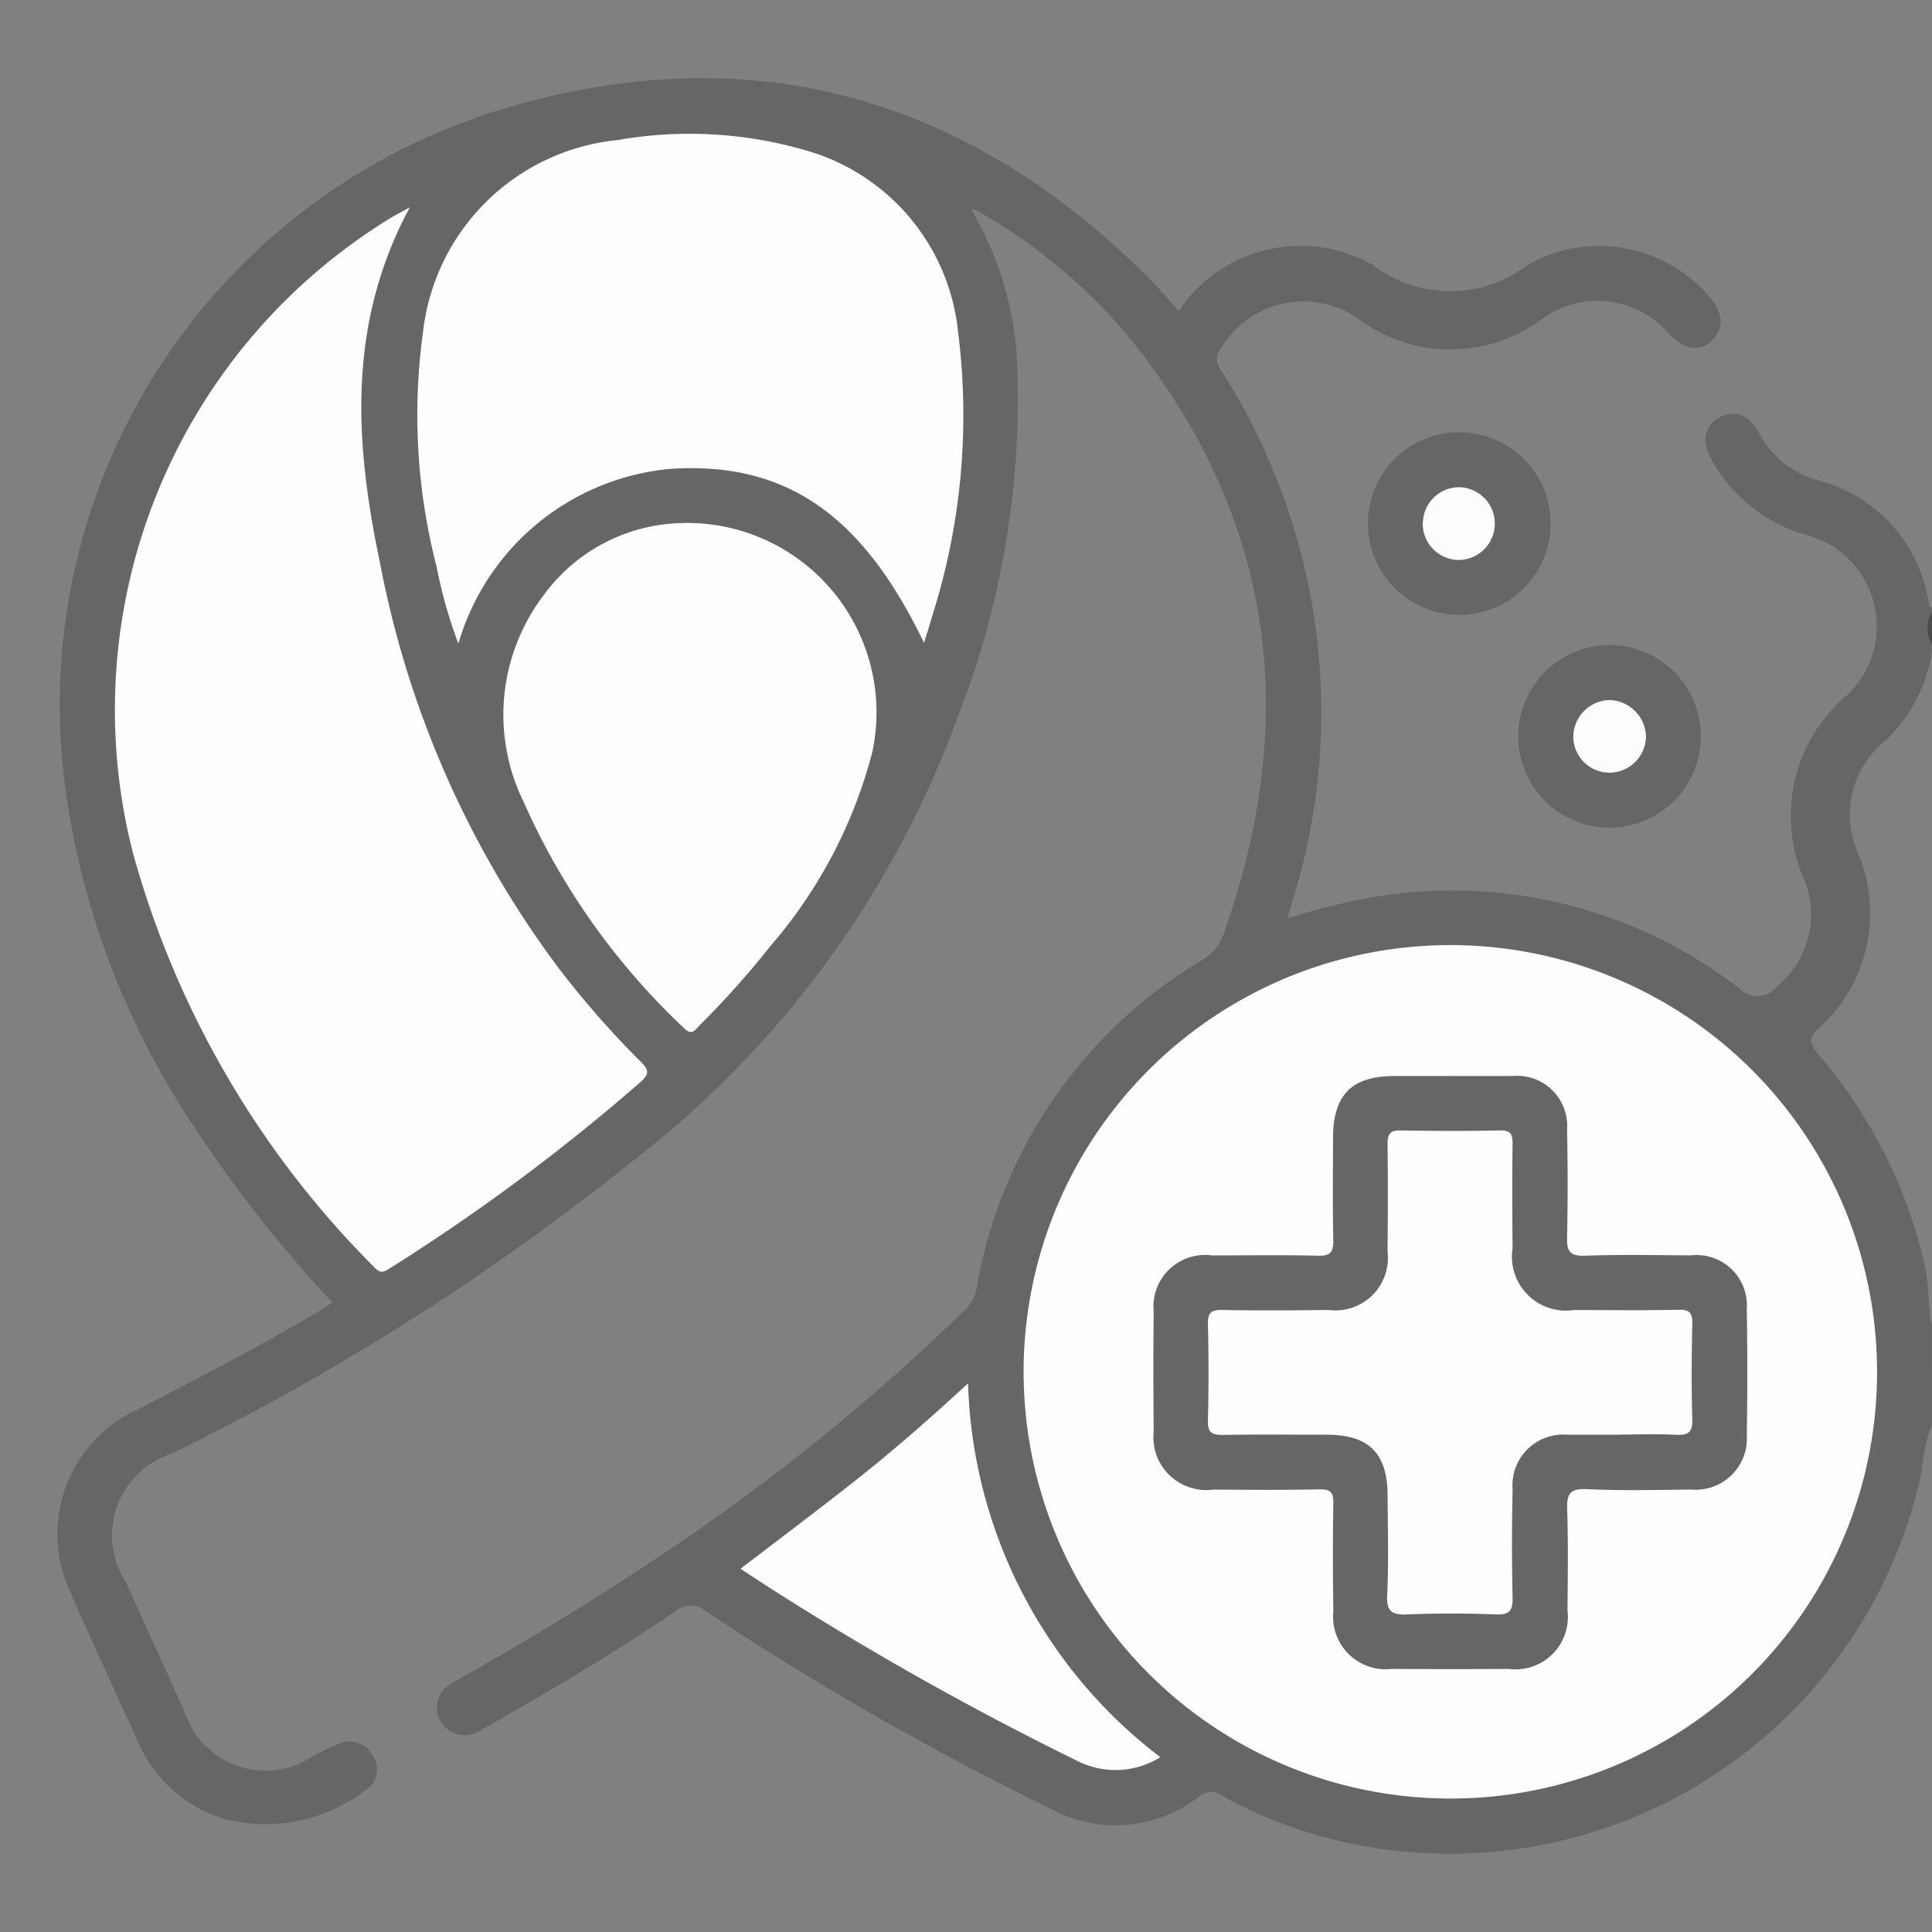 <svg xmlns="http://www.w3.org/2000/svg" xmlns:xlink="http://www.w3.org/1999/xlink" width="45" height="45" viewBox="0 0 45 45"><rect x="0" y="0" width="45" height="45" fill="#808080" stroke="none"/><defs><clipPath id="clip-path"><rect id="Rectangle_8059" data-name="Rectangle 8059" width="45" height="45" transform="translate(-17786 -17163)" fill="#fff" stroke="#707070" stroke-width="1"></rect></clipPath><clipPath id="clip-path-2"><rect id="Rectangle_8058" data-name="Rectangle 8058" width="43.654" height="41.358" fill="none"></rect></clipPath></defs><g id="Mask_Group_19679" data-name="Mask Group 19679" transform="translate(17786 17163)" clip-path="url(#clip-path)"><g id="Group_20309" data-name="Group 20309" transform="translate(-17784.654 -17161.18)"><g id="Group_20308" data-name="Group 20308" clip-path="url(#clip-path-2)"><path id="Path_39561" data-name="Path 39561" d="M43.654,31.353a3.739,3.739,0,0,0-.232,1.053,11.229,11.229,0,0,1-11.948,8.911,10.888,10.888,0,0,1-4.329-1.293.433.433,0,0,0-.56,0,3.168,3.168,0,0,1-3.49.27,70.17,70.17,0,0,1-8-4.585.537.537,0,0,0-.708,0c-1.455.989-2.968,1.886-4.5,2.75a.664.664,0,0,1-.827-.016.616.616,0,0,1-.189-.7c.069-.239.279-.344.478-.457,1.532-.864,3.039-1.77,4.5-2.748a49.151,49.151,0,0,0,7.232-5.8A.969.969,0,0,0,21.4,28.2a11.055,11.055,0,0,1,5.247-7.655,1.139,1.139,0,0,0,.514-.628c1.737-4.91,1.22-9.489-2.026-13.653a12.712,12.712,0,0,0-3.519-3.058c-.085-.051-.17-.1-.258-.147-.019-.01-.052.008-.078.013a7.668,7.668,0,0,1,1.059,3.441,20.352,20.352,0,0,1-1.381,8.377,23.043,23.043,0,0,1-7.638,10.389A57.644,57.644,0,0,1,2.664,32.033a2,2,0,0,0-1.077,3q.682,1.51,1.367,3.019A1.983,1.983,0,0,0,5.922,39.1a4.786,4.786,0,0,1,.65-.313.6.6,0,0,1,.765.29.559.559,0,0,1-.162.794,3.825,3.825,0,0,1-3.3.673,3.181,3.181,0,0,1-2-1.786C1.349,37.61.82,36.466.314,35.312a3.19,3.19,0,0,1,1.525-4.293c1.464-.749,2.919-1.51,4.333-2.35.071-.042.136-.1.22-.155a30.133,30.133,0,0,1-3.122-3.948A18.746,18.746,0,0,1,.2,16.714,14.5,14.5,0,0,1,9.924.858c5.891-1.927,11.1-.589,15.5,3.808.24.24.455.5.685.76a3.406,3.406,0,0,1,4.507-1.082,2.966,2.966,0,0,0,3.608.013,3.378,3.378,0,0,1,4.231.718c.335.374.367.742.089,1.016-.3.3-.647.246-1.027-.147A2.184,2.184,0,0,0,34.586,5.6a3.573,3.573,0,0,1-4.29.008,2.233,2.233,0,0,0-3.194.671.4.4,0,0,0-.029.494,14.756,14.756,0,0,1,1.6,12.66.893.893,0,0,0-.01.135,13.662,13.662,0,0,1,2.124-.516,10.948,10.948,0,0,1,8.381,2.15.573.573,0,0,0,.861-.033,2.177,2.177,0,0,0,.665-2.464,3.677,3.677,0,0,1,.978-4.331,2.2,2.2,0,0,0-.91-3.724A3.674,3.674,0,0,1,38.515,8.88c-.235-.439-.16-.793.2-.984.344-.18.674-.059.906.364a2.224,2.224,0,0,0,1.346,1.1,3.484,3.484,0,0,1,2.62,2.929c0,.019.04.032.062.048v.085a1.457,1.457,0,0,0,0,.767v.17a3.54,3.54,0,0,1-1.168,2.15,2.193,2.193,0,0,0-.55,2.539,3.608,3.608,0,0,1,.11,2.5,3.57,3.57,0,0,1-1,1.559c-.255.23-.252.374-.04.623a11.456,11.456,0,0,1,2.479,4.895c.11.472.07.955.172,1.424Z" transform="translate(0 0)" fill="#666"></path><path id="Path_39562" data-name="Path 39562" d="M382.277,109.8a.748.748,0,0,1,0-.767Z" transform="translate(-338.623 -96.607)" fill="#4a4a4a"></path><path id="Path_39563" data-name="Path 39563" d="M300.666,120.145a2.126,2.126,0,0,1,.013-4.252,2.126,2.126,0,1,1-.013,4.252" transform="translate(-264.529 -102.688)" fill="#666"></path><path id="Path_39564" data-name="Path 39564" d="M267.816,74.512a2.12,2.12,0,0,1,2.1-2.121,2.127,2.127,0,1,1-2.1,2.121" transform="translate(-237.299 -64.143)" fill="#666"></path><path id="Path_39565" data-name="Path 39565" d="M207.389,197.1a9.939,9.939,0,1,1,9.945-9.927,9.927,9.927,0,0,1-9.945,9.927" transform="translate(-174.96 -157.029)" fill="#fefefe"></path><path id="Path_39566" data-name="Path 39566" d="M18.692,26.382c-1.463,2.707-1.288,5.479-.7,8.267a22.884,22.884,0,0,0,4.184,9.483,21.773,21.773,0,0,0,1.881,2.144c.182.18.239.278.005.484A46.757,46.757,0,0,1,18.22,51.1c-.134.085-.218.124-.35-.019a21.867,21.867,0,0,1-5.632-9.668,13.43,13.43,0,0,1,5.994-14.774c.127-.078.261-.145.459-.254" transform="translate(-10.49 -23.376)" fill="#fefefe"></path><path id="Path_39567" data-name="Path 39567" d="M85.166,23.261c-1.446-3.007-3.241-4.232-5.925-4.05A5.683,5.683,0,0,0,74.32,23.28a11.138,11.138,0,0,1-.508-1.795A14.123,14.123,0,0,1,73.5,16a5.063,5.063,0,0,1,4.532-4.449,9.692,9.692,0,0,1,4.508.278A4.909,4.909,0,0,1,85.957,16a15.447,15.447,0,0,1-.615,6.685c-.051.191-.115.378-.176.577" transform="translate(-64.99 -10.109)" fill="#fefefe"></path><path id="Path_39568" data-name="Path 39568" d="M95.215,91a4.411,4.411,0,0,1,4.549,5.34,11.208,11.208,0,0,1-2.374,4.513,20.855,20.855,0,0,1-1.646,1.842c-.105.106-.177.255-.364.064a16.292,16.292,0,0,1-3.739-5.278,4.6,4.6,0,0,1,.439-4.762A4.094,4.094,0,0,1,95.215,91" transform="translate(-80.795 -80.633)" fill="#fefefe"></path><path id="Path_39569" data-name="Path 39569" d="M139.55,271.109c.93-.712,1.825-1.384,2.7-2.075s1.723-1.435,2.6-2.244a11.364,11.364,0,0,0,4.478,8.707,1.973,1.973,0,0,1-1.975.066,73.048,73.048,0,0,1-7.14-4.021c-.214-.138-.427-.279-.664-.433" transform="translate(-123.648 -236.389)" fill="#fefefe"></path><path id="Path_39570" data-name="Path 39570" d="M311.474,127.971a.857.857,0,0,1-.829.851.844.844,0,0,1-.864-.81.862.862,0,0,1,.844-.881.873.873,0,0,1,.848.84" transform="translate(-274.481 -112.645)" fill="#fdfdfd"></path><path id="Path_39571" data-name="Path 39571" d="M279.045,84.437a.842.842,0,0,1,.859-.814.847.847,0,1,1-.063,1.693.847.847,0,0,1-.8-.879" transform="translate(-247.248 -74.094)" fill="#fdfdfd"></path><path id="Path_39572" data-name="Path 39572" d="M230.849,203.958c.483,0,.966,0,1.449,0a1.165,1.165,0,0,1,1.262,1.24c.017.838.019,1.677,0,2.515-.008.322.06.443.414.431.823-.029,1.648-.013,2.472-.008a1.171,1.171,0,0,1,1.3,1.251q.025,1.47,0,2.941a1.192,1.192,0,0,1-1.3,1.262c-.81.01-1.621.029-2.429-.009-.4-.019-.466.119-.454.476.026.781.014,1.563.007,2.344a1.222,1.222,0,0,1-1.366,1.368q-1.364.007-2.728,0a1.225,1.225,0,0,1-1.36-1.338c-.012-.838-.014-1.677,0-2.515.005-.262-.064-.336-.329-.33-.824.018-1.648.01-2.472.006a1.232,1.232,0,0,1-1.383-1.36c-.01-.924-.011-1.847,0-2.771a1.205,1.205,0,0,1,1.361-1.324c.824,0,1.649-.014,2.472.007.291.007.355-.089.35-.361-.017-.8-.009-1.592-.005-2.387,0-1,.437-1.435,1.42-1.437h1.322" transform="translate(-198.406 -180.716)" fill="#666"></path><path id="Path_39573" data-name="Path 39573" d="M244.742,222.225c-.412,0-.824,0-1.235,0a1.183,1.183,0,0,0-1.281,1.272c-.018.837-.02,1.676,0,2.513.009.318-.072.414-.4.4-.68-.027-1.364-.028-2.044,0-.358.015-.5-.057-.477-.455.037-.765.013-1.533.01-2.3,0-1-.433-1.429-1.416-1.431-.809,0-1.619-.009-2.428.005-.253,0-.348-.057-.341-.327.018-.752.019-1.505,0-2.257-.007-.274.088-.33.34-.326.823.015,1.647.01,2.47,0a1.223,1.223,0,0,0,1.374-1.36c.008-.838.01-1.676,0-2.513,0-.244.071-.314.312-.309.766.014,1.533.016,2.3,0,.254-.006.3.084.3.315-.013.809-.008,1.619,0,2.428a1.257,1.257,0,0,0,1.431,1.44c.809,0,1.619.013,2.428-.006.267-.006.333.073.327.332-.018.738-.022,1.477,0,2.215.01.315-.1.38-.388.365-.425-.022-.852-.006-1.278-.006" transform="translate(-208.341 -190.627)" fill="#fefefe"></path></g></g></g></svg>
